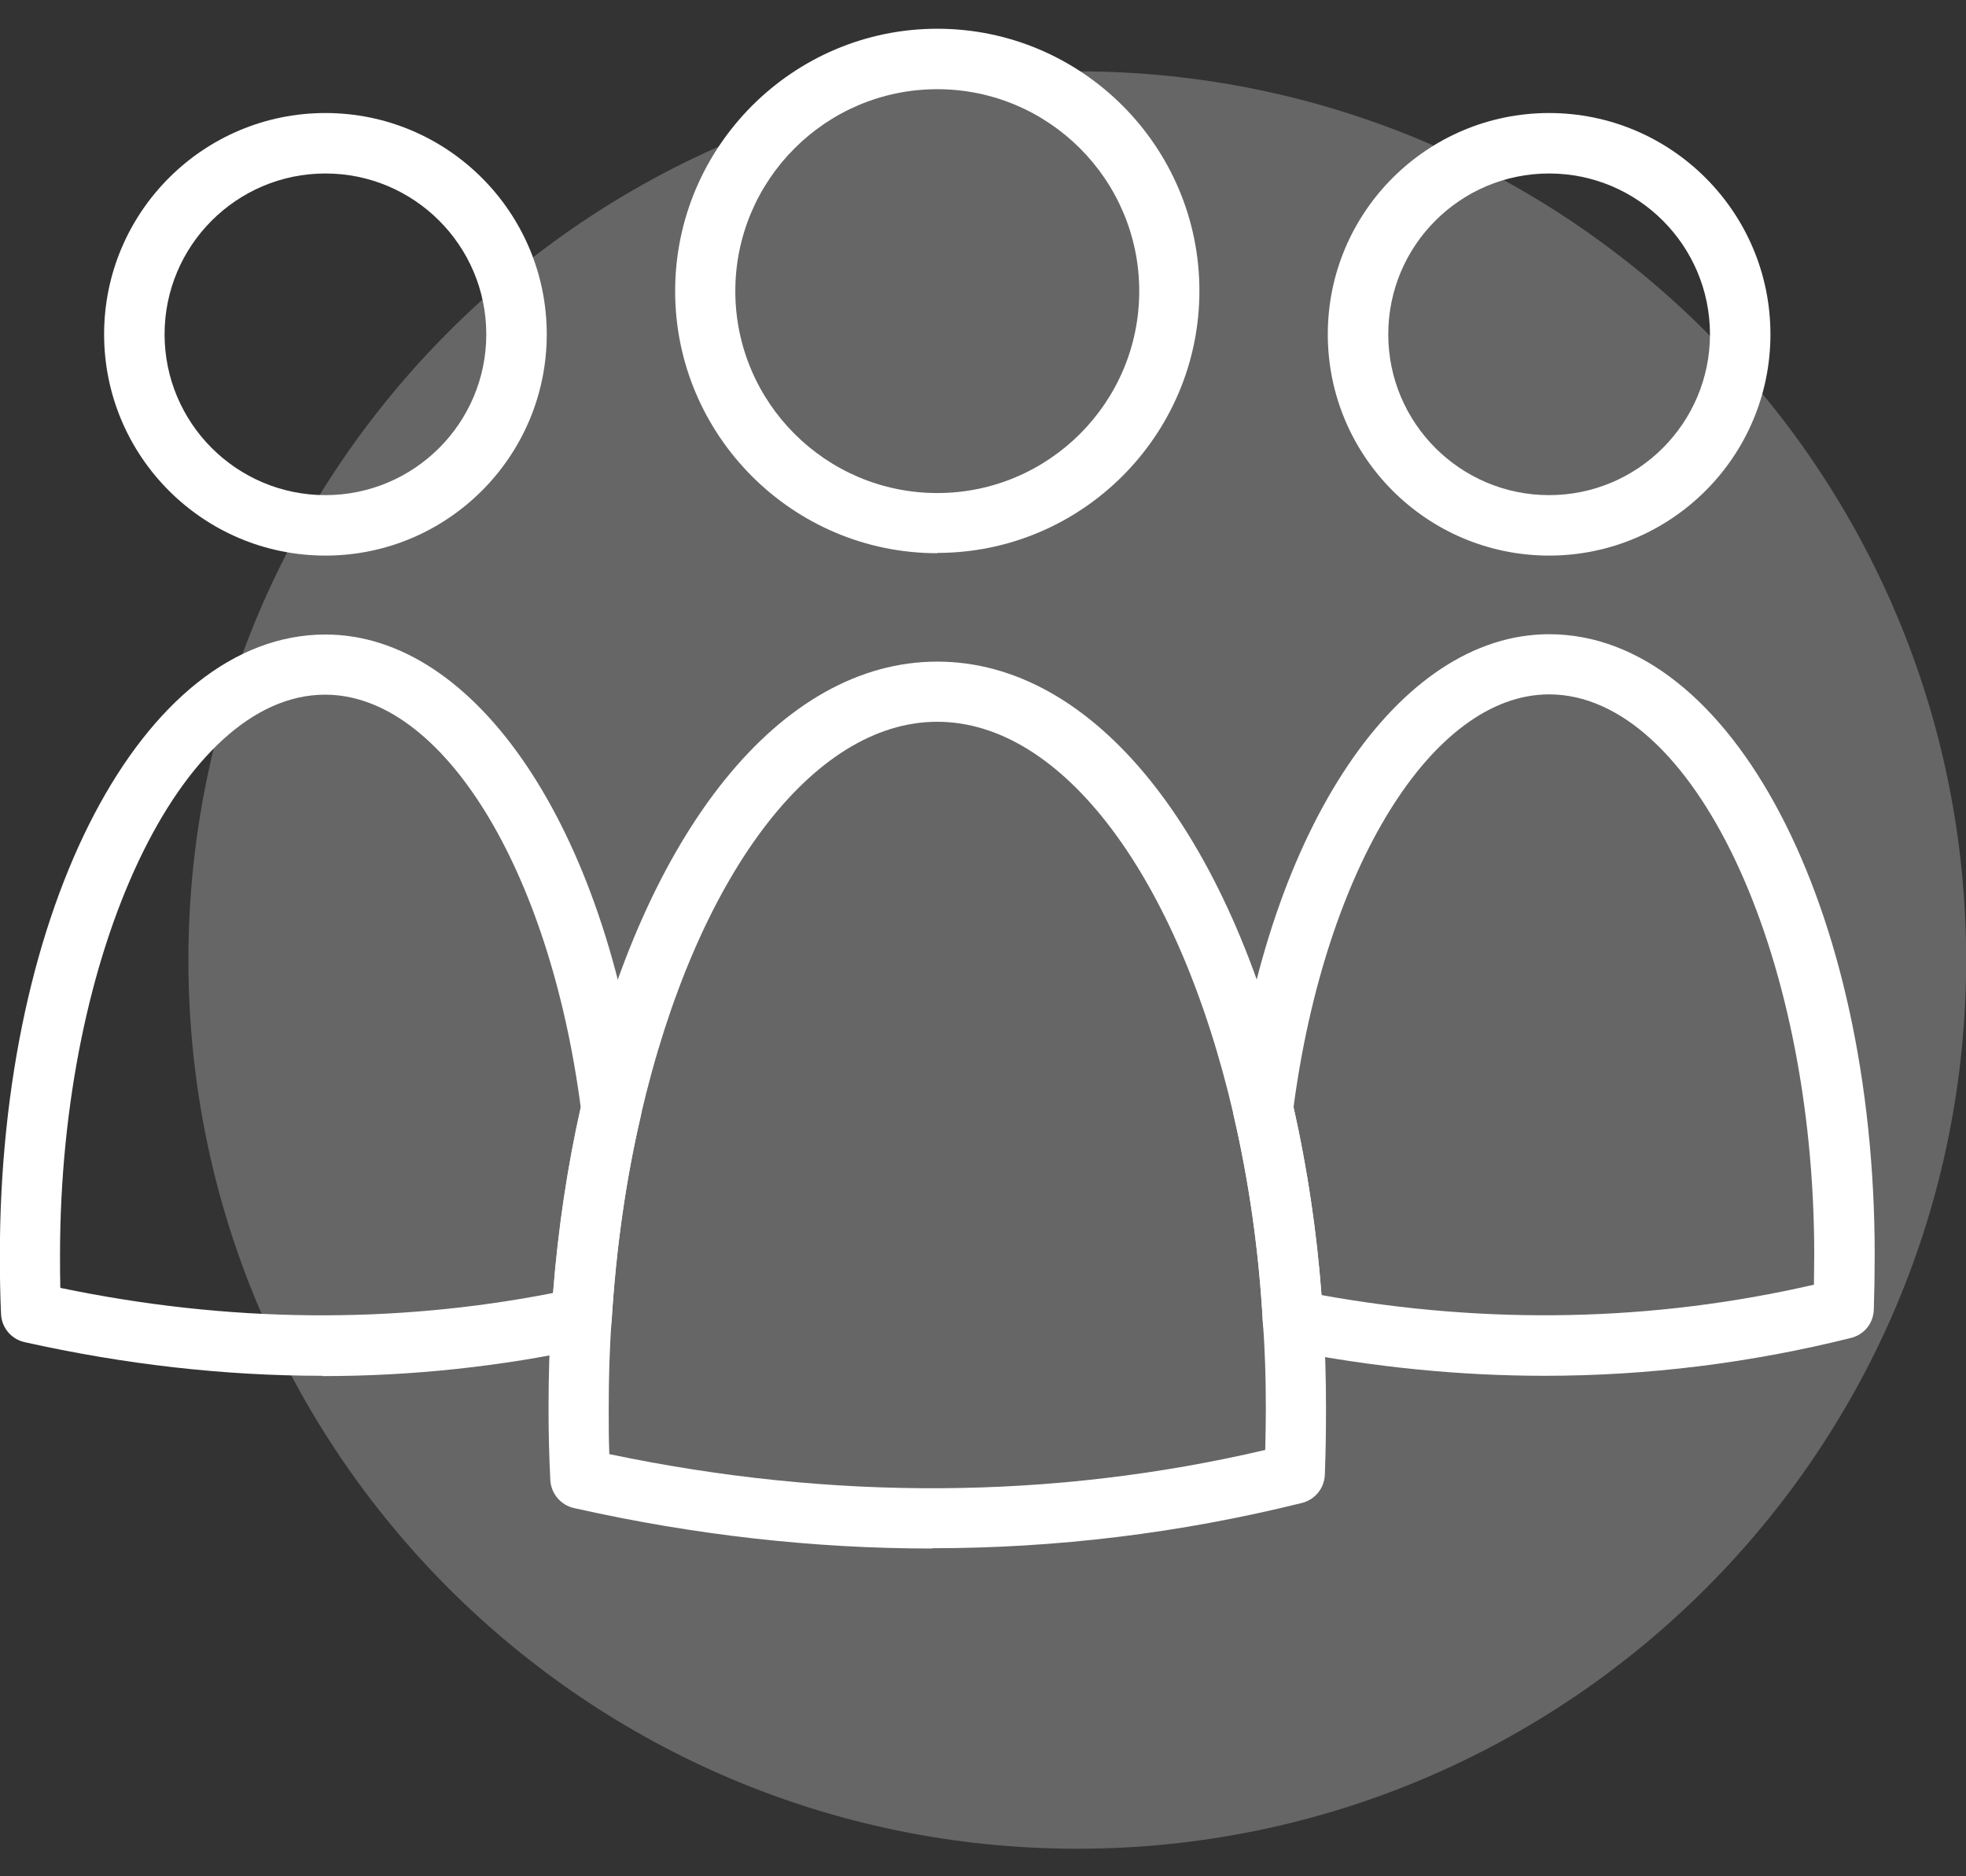 <svg width="66" height="63" viewBox="0 0 66 63" fill="none" xmlns="http://www.w3.org/2000/svg">
<rect x="0" y="0" width="66" height="63" fill="#333333" stroke="none"/>
<path d="M36.165 62.075C52.645 62.075 66.005 48.715 66.005 32.235C66.005 15.755 52.645 2.395 36.165 2.395C19.685 2.395 6.325 15.755 6.325 32.235C6.325 48.715 19.685 62.075 36.165 62.075Z" fill="white" fill-opacity="0.25"/>
<path d="M31.465 18.575C26.615 18.575 22.665 14.625 22.665 9.775C22.665 4.925 26.615 0.965 31.465 0.965C36.315 0.965 40.265 4.915 40.265 9.765C40.265 14.615 36.315 18.565 31.465 18.565V18.575ZM31.465 2.995C27.725 2.995 24.685 6.035 24.685 9.775C24.685 13.515 27.725 16.555 31.465 16.555C35.205 16.555 38.245 13.515 38.245 9.775C38.245 6.035 35.205 2.995 31.465 2.995Z" fill="white"/>
<path d="M52.005 18.655C47.905 18.655 44.575 15.325 44.575 11.225C44.575 7.125 47.905 3.795 52.005 3.795C56.105 3.795 59.435 7.125 59.435 11.225C59.435 15.325 56.105 18.655 52.005 18.655ZM52.005 5.825C49.025 5.825 46.605 8.245 46.605 11.225C46.605 14.205 49.025 16.625 52.005 16.625C54.985 16.625 57.405 14.205 57.405 11.225C57.405 8.245 54.985 5.825 52.005 5.825Z" fill="white"/>
<path d="M51.855 46.195C48.995 46.195 46.105 45.905 43.205 45.335C42.755 45.245 42.415 44.855 42.395 44.395C42.265 42.035 41.935 39.695 41.415 37.455C41.385 37.335 41.385 37.215 41.395 37.095C42.575 27.795 46.945 21.295 52.005 21.295C58.135 21.295 62.935 30.455 62.935 42.145C62.935 42.765 62.925 43.365 62.905 43.965C62.895 44.425 62.585 44.815 62.135 44.925C58.765 45.765 55.325 46.195 51.855 46.195ZM44.365 43.485C49.965 44.495 55.525 44.375 60.895 43.135C60.895 42.805 60.905 42.475 60.905 42.135C60.905 31.935 56.825 23.315 52.005 23.315C48.085 23.315 44.495 29.135 43.425 37.175C43.885 39.225 44.205 41.345 44.365 43.485Z" fill="white"/>
<path d="M10.925 18.655C6.825 18.655 3.495 15.325 3.495 11.225C3.495 7.125 6.825 3.795 10.925 3.795C15.025 3.795 18.355 7.125 18.355 11.225C18.355 15.325 15.025 18.655 10.925 18.655ZM10.925 5.825C7.945 5.825 5.525 8.245 5.525 11.225C5.525 14.205 7.945 16.625 10.925 16.625C13.905 16.625 16.325 14.205 16.325 11.225C16.325 8.245 13.905 5.825 10.925 5.825Z" fill="white"/>
<path d="M31.295 51.995C27.325 51.995 23.305 51.545 19.265 50.635C18.825 50.535 18.505 50.155 18.475 49.705C18.435 48.925 18.415 48.125 18.415 47.315C18.415 46.175 18.445 45.155 18.515 44.185C18.675 41.665 19.025 39.245 19.545 36.995C21.655 27.875 26.225 22.215 31.465 22.215C36.705 22.215 41.275 27.875 43.385 36.995C43.925 39.355 44.275 41.805 44.415 44.275C44.485 45.205 44.515 46.205 44.515 47.305C44.515 48.055 44.505 48.795 44.475 49.525C44.455 49.975 44.145 50.355 43.705 50.465C39.635 51.475 35.485 51.985 31.285 51.985L31.295 51.995ZM20.455 48.825C27.945 50.395 35.345 50.355 42.475 48.685C42.485 48.225 42.495 47.775 42.495 47.305C42.495 46.245 42.465 45.295 42.395 44.405C42.265 42.025 41.935 39.695 41.415 37.445C39.555 29.415 35.655 24.235 31.465 24.235C27.275 24.235 23.375 29.425 21.515 37.445C21.015 39.585 20.685 41.885 20.535 44.305C20.465 45.235 20.435 46.215 20.435 47.305C20.435 47.815 20.435 48.315 20.455 48.815V48.825Z" fill="white"/>
<path d="M10.825 46.195C7.525 46.195 4.185 45.815 0.825 45.065C0.375 44.965 0.055 44.575 0.035 44.125C0.005 43.485 -0.005 42.815 -0.005 42.155C-0.005 30.465 4.795 21.305 10.925 21.305C15.985 21.305 20.355 27.805 21.535 37.105C21.555 37.225 21.535 37.345 21.515 37.465C21.015 39.595 20.685 41.905 20.535 44.325C20.505 44.775 20.185 45.155 19.735 45.255C16.815 45.885 13.835 46.205 10.825 46.205V46.195ZM2.035 43.245C7.655 44.415 13.205 44.465 18.565 43.415C18.735 41.235 19.055 39.135 19.495 37.175C18.435 29.135 14.835 23.325 10.915 23.325C6.085 23.325 2.015 31.945 2.015 42.145C2.015 42.515 2.015 42.885 2.025 43.245H2.035Z" fill="white"/>
</svg>
